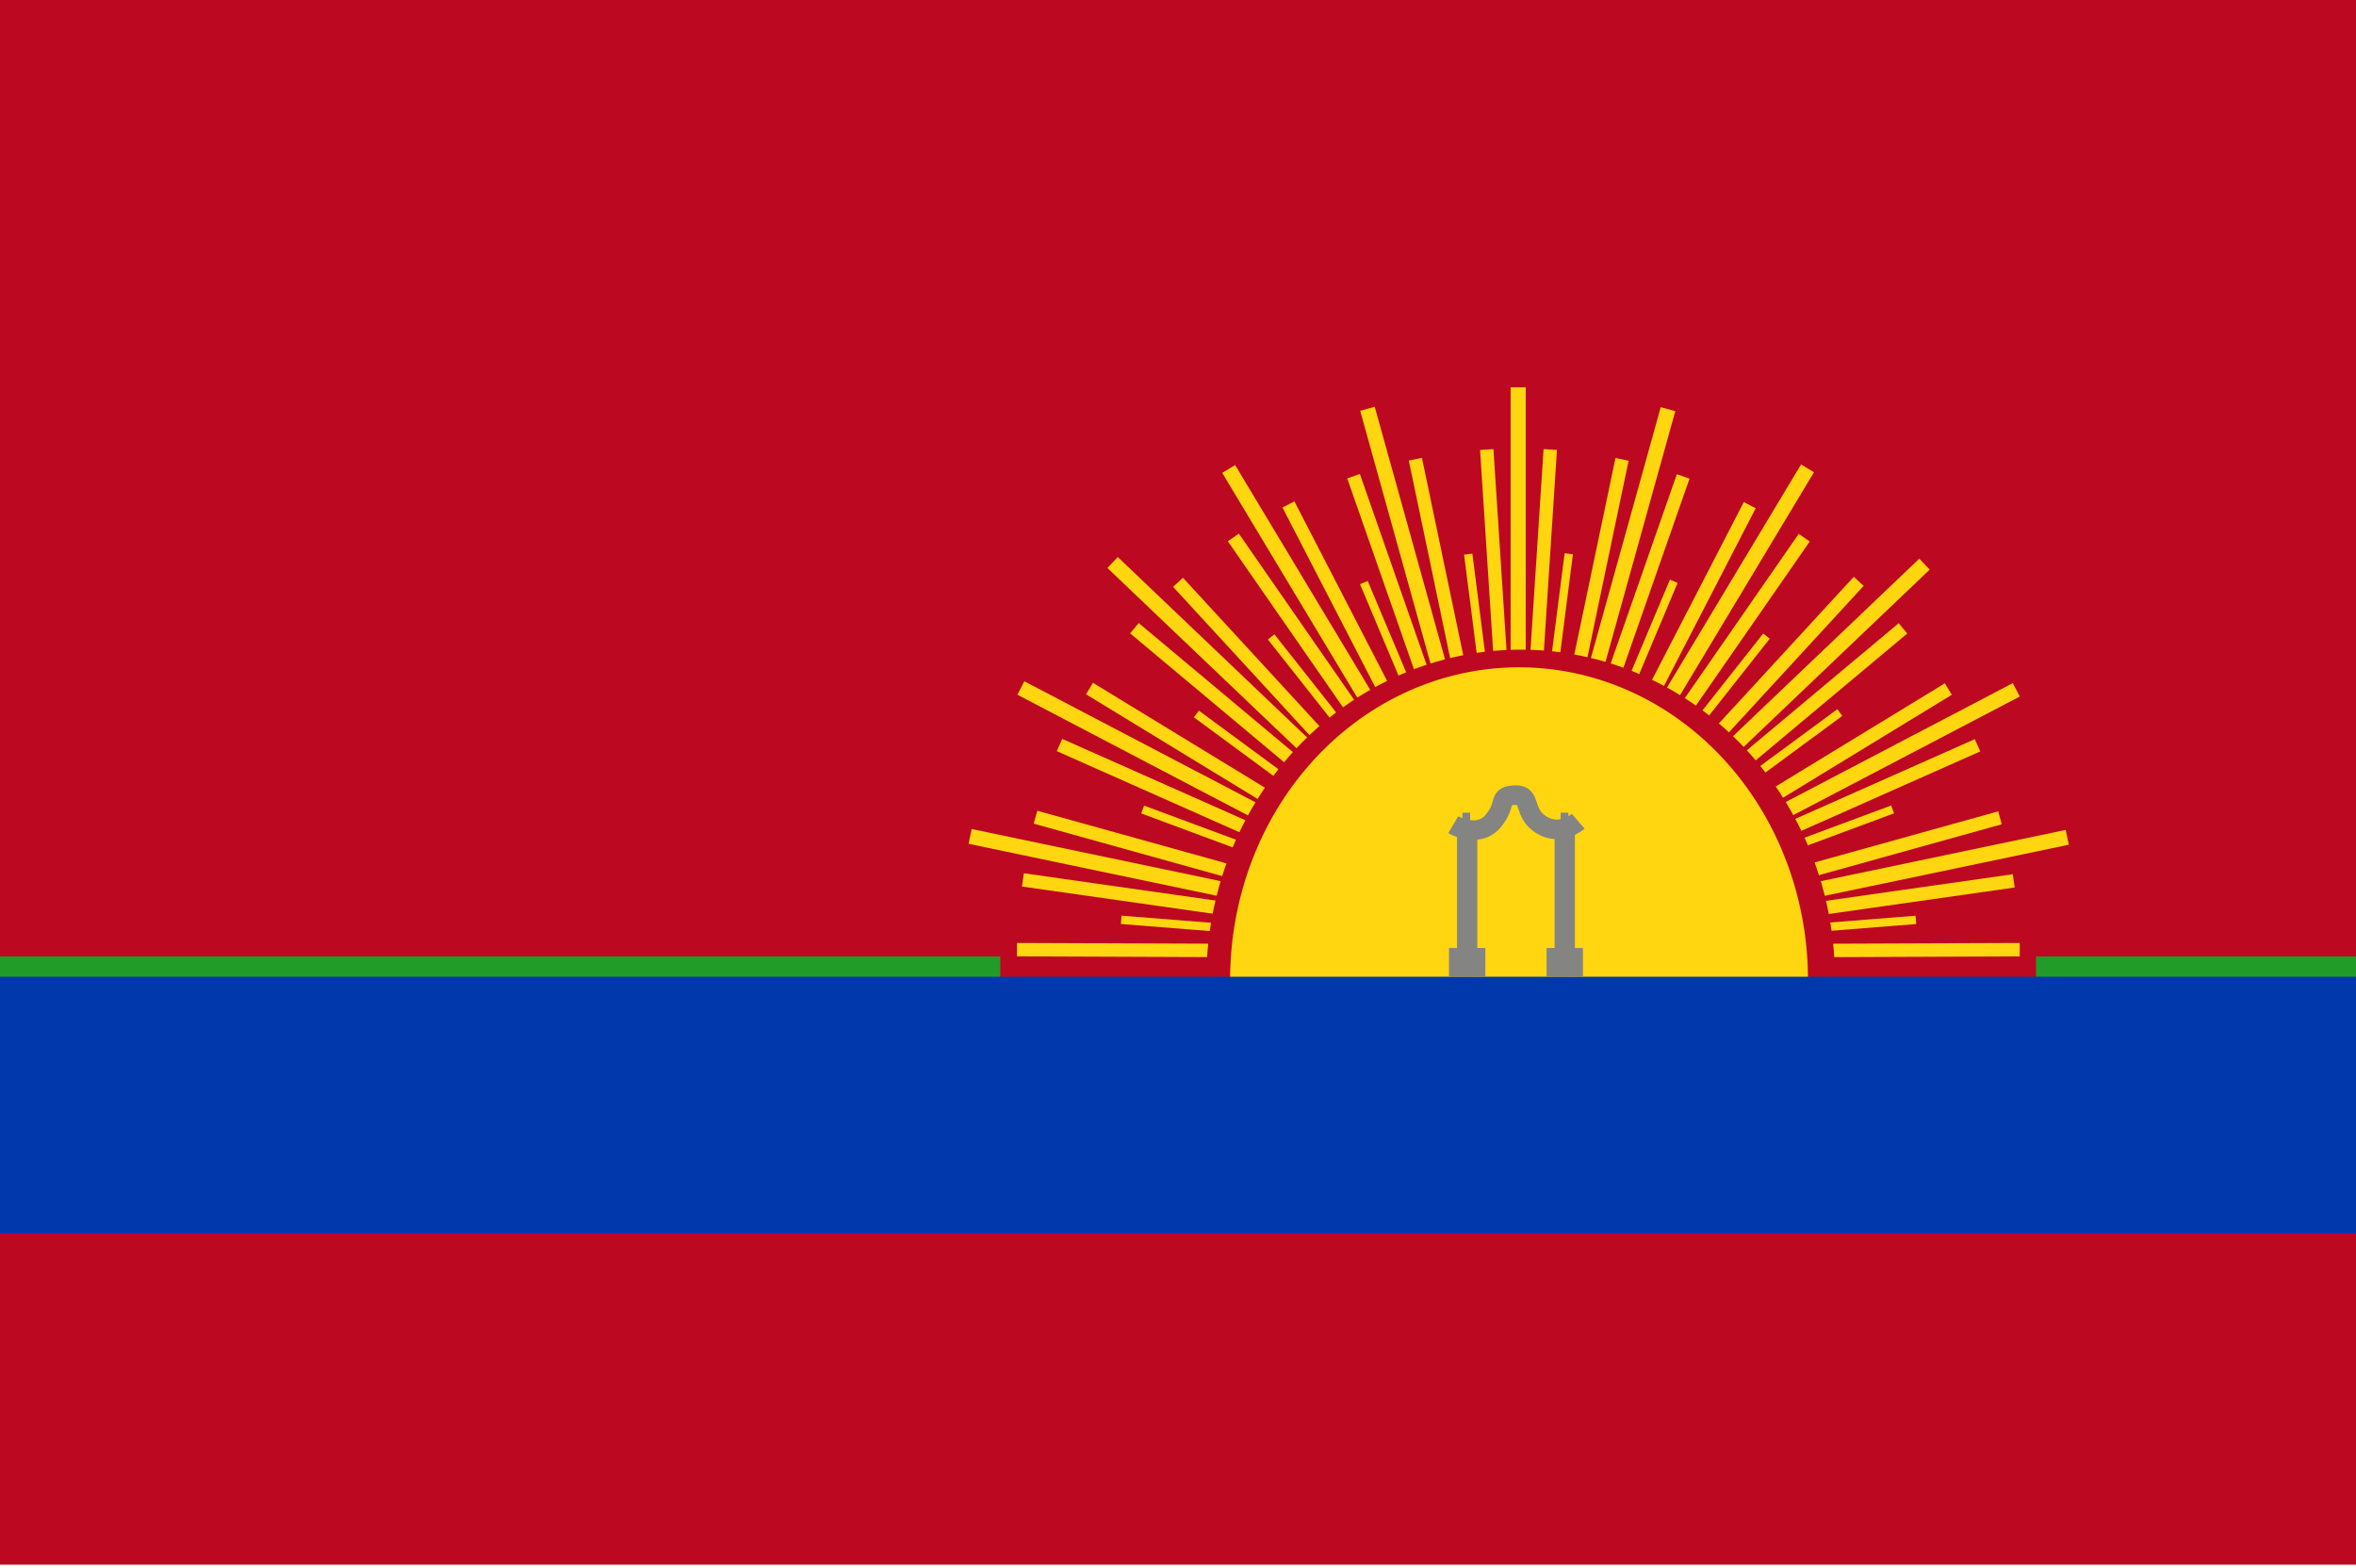 <?xml version="1.0" encoding="UTF-8" standalone="no"?>
<!-- Created with Inkscape (http://www.inkscape.org/) -->
<svg
   xmlns:dc="http://purl.org/dc/elements/1.1/"
   xmlns:cc="http://web.resource.org/cc/"
   xmlns:rdf="http://www.w3.org/1999/02/22-rdf-syntax-ns#"
   xmlns:svg="http://www.w3.org/2000/svg"
   xmlns="http://www.w3.org/2000/svg"
   xmlns:sodipodi="http://inkscape.sourceforge.net/DTD/sodipodi-0.dtd"
   xmlns:inkscape="http://www.inkscape.org/namespaces/inkscape"
   width="640pt"
   height="426pt"
   id="svg2"
   sodipodi:version="0.32"
   inkscape:version="0.43"
   version="1.0"
   sodipodi:docbase="C:\Documents and Settings\Val\Bureau"
   sodipodi:docname="Flag of Carabobo State.svg">
  <defs
     id="defs4" />
  <sodipodi:namedview
     id="base"
     pagecolor="#ffffff"
     bordercolor="#666666"
     borderopacity="1.0"
     inkscape:pageopacity="0.0"
     inkscape:pageshadow="2"
     inkscape:zoom="0.57772153"
     inkscape:cx="729.11432"
     inkscape:cy="199.59298"
     inkscape:document-units="px"
     inkscape:current-layer="layer1"
     borderlayer="top"
     inkscape:window-width="1094"
     inkscape:window-height="928"
     inkscape:window-x="292"
     inkscape:window-y="47" />
  <g
     inkscape:label="Calque 1"
     inkscape:groupmode="layer"
     id="layer1">
    <rect
       style="opacity:1;color:#000000;fill:#bd0821;fill-opacity:1;fill-rule:evenodd;stroke:none;stroke-width:7.087;stroke-linecap:butt;stroke-linejoin:miter;marker:none;marker-start:none;marker-mid:none;marker-end:none;stroke-miterlimit:4;stroke-dasharray:none;stroke-dashoffset:0;stroke-opacity:1;visibility:visible;display:inline;overflow:visible"
       id="rect2593"
       width="968.151"
       height="379.427"
       x="-70.99"
       y="-24.401" />
    <g
       id="g2532"
       style="fill:#ffd610;fill-opacity:1">
      <path
         id="path2197"
         d="M 438.281,344.609 L 667.969,344.609"
         style="fill:#ffd610;fill-opacity:1;fill-rule:evenodd;stroke:#000000;stroke-width:1px;stroke-linecap:butt;stroke-linejoin:miter;stroke-opacity:1" />
      <rect
         y="140.312"
         x="547.137"
         height="203.516"
         width="5.469"
         id="rect1322"
         style="color:#000000;fill:#ffd610;fill-opacity:1;fill-rule:evenodd;stroke:none;stroke-width:7.087;stroke-linecap:butt;stroke-linejoin:miter;marker:none;marker-start:none;marker-mid:none;marker-end:none;stroke-miterlimit:4;stroke-dasharray:none;stroke-dashoffset:0;stroke-opacity:1;visibility:visible;display:inline;overflow:visible" />
      <rect
         transform="matrix(0.998,6.487763e-2,-6.487763e-2,0.998,0,0)"
         y="126.051"
         x="568.388"
         height="180.872"
         width="4.857"
         id="rect2277"
         style="color:#000000;fill:#ffd610;fill-opacity:1;fill-rule:evenodd;stroke:none;stroke-width:7.087;stroke-linecap:butt;stroke-linejoin:miter;marker:none;marker-start:none;marker-mid:none;marker-end:none;stroke-miterlimit:4;stroke-dasharray:none;stroke-dashoffset:0;stroke-opacity:1;visibility:visible;display:inline;overflow:visible" />
      <rect
         transform="matrix(0.992,0.127,-0.127,0.992,0,0)"
         y="126.794"
         x="587.505"
         height="86.016"
         width="3.021"
         id="rect2279"
         style="color:#000000;fill:#ffd610;fill-opacity:1;fill-rule:evenodd;stroke:none;stroke-width:7.087;stroke-linecap:butt;stroke-linejoin:miter;marker:none;marker-start:none;marker-mid:none;marker-end:none;stroke-miterlimit:4;stroke-dasharray:none;stroke-dashoffset:0;stroke-opacity:1;visibility:visible;display:inline;overflow:visible" />
      <rect
         transform="matrix(0.963,0.268,-0.268,0.963,0,0)"
         y="-19.193"
         x="619.286"
         height="203.516"
         width="5.469"
         id="rect2317"
         style="color:#000000;fill:#ffd610;fill-opacity:1;fill-rule:evenodd;stroke:none;stroke-width:7.087;stroke-linecap:butt;stroke-linejoin:miter;marker:none;marker-start:none;marker-mid:none;marker-end:none;stroke-miterlimit:4;stroke-dasharray:none;stroke-dashoffset:0;stroke-opacity:1;visibility:visible;display:inline;overflow:visible" />
      <rect
         transform="matrix(0.944,0.33,-0.33,0.944,0,0)"
         y="-38.27"
         x="630.005"
         height="180.872"
         width="4.857"
         id="rect2319"
         style="color:#000000;fill:#ffd610;fill-opacity:1;fill-rule:evenodd;stroke:none;stroke-width:7.087;stroke-linecap:butt;stroke-linejoin:miter;marker:none;marker-start:none;marker-mid:none;marker-end:none;stroke-miterlimit:4;stroke-dasharray:none;stroke-dashoffset:0;stroke-opacity:1;visibility:visible;display:inline;overflow:visible" />
      <rect
         transform="matrix(0.922,0.388,-0.388,0.922,0,0)"
         y="-41.057"
         x="638.732"
         height="86.016"
         width="3.021"
         id="rect2321"
         style="color:#000000;fill:#ffd610;fill-opacity:1;fill-rule:evenodd;stroke:none;stroke-width:7.087;stroke-linecap:butt;stroke-linejoin:miter;marker:none;marker-start:none;marker-mid:none;marker-end:none;stroke-miterlimit:4;stroke-dasharray:none;stroke-dashoffset:0;stroke-opacity:1;visibility:visible;display:inline;overflow:visible" />
      <rect
         transform="matrix(-0.979,-0.205,-0.205,0.979,0,0)"
         y="42.44"
         x="-611.414"
         height="180.872"
         width="4.857"
         id="rect2323"
         style="color:#000000;fill:#ffd610;fill-opacity:1;fill-rule:evenodd;stroke:none;stroke-width:7.087;stroke-linecap:butt;stroke-linejoin:miter;marker:none;marker-start:none;marker-mid:none;marker-end:none;stroke-miterlimit:4;stroke-dasharray:none;stroke-dashoffset:0;stroke-opacity:1;visibility:visible;display:inline;overflow:visible" />
      <rect
         transform="matrix(0.857,0.515,-0.515,0.857,0,0)"
         y="-191.823"
         x="645.91"
         height="203.516"
         width="5.469"
         id="rect2327"
         style="color:#000000;fill:#ffd610;fill-opacity:1;fill-rule:evenodd;stroke:none;stroke-width:7.087;stroke-linecap:butt;stroke-linejoin:miter;marker:none;marker-start:none;marker-mid:none;marker-end:none;stroke-miterlimit:4;stroke-dasharray:none;stroke-dashoffset:0;stroke-opacity:1;visibility:visible;display:inline;overflow:visible" />
      <rect
         transform="matrix(0.822,0.57,-0.57,0.822,0,0)"
         y="-212.264"
         x="645.374"
         height="180.872"
         width="4.857"
         id="rect2329"
         style="color:#000000;fill:#ffd610;fill-opacity:1;fill-rule:evenodd;stroke:none;stroke-width:7.087;stroke-linecap:butt;stroke-linejoin:miter;marker:none;marker-start:none;marker-mid:none;marker-end:none;stroke-miterlimit:4;stroke-dasharray:none;stroke-dashoffset:0;stroke-opacity:1;visibility:visible;display:inline;overflow:visible" />
      <rect
         transform="matrix(0.785,0.62,-0.62,0.785,0,0)"
         y="-215.671"
         x="643.198"
         height="86.016"
         width="3.021"
         id="rect2331"
         style="color:#000000;fill:#ffd610;fill-opacity:1;fill-rule:evenodd;stroke:none;stroke-width:7.087;stroke-linecap:butt;stroke-linejoin:miter;marker:none;marker-start:none;marker-mid:none;marker-end:none;stroke-miterlimit:4;stroke-dasharray:none;stroke-dashoffset:0;stroke-opacity:1;visibility:visible;display:inline;overflow:visible" />
      <rect
         transform="matrix(-0.889,-0.459,-0.459,0.889,0,0)"
         y="-128.099"
         x="-649.181"
         height="180.872"
         width="4.857"
         id="rect2333"
         style="color:#000000;fill:#ffd610;fill-opacity:1;fill-rule:evenodd;stroke:none;stroke-width:7.087;stroke-linecap:butt;stroke-linejoin:miter;marker:none;marker-start:none;marker-mid:none;marker-end:none;stroke-miterlimit:4;stroke-dasharray:none;stroke-dashoffset:0;stroke-opacity:1;visibility:visible;display:inline;overflow:visible" />
      <rect
         transform="matrix(0.69,0.724,-0.724,0.69,0,0)"
         y="-363.566"
         x="626.006"
         height="203.516"
         width="5.469"
         id="rect2337"
         style="color:#000000;fill:#ffd610;fill-opacity:1;fill-rule:evenodd;stroke:none;stroke-width:7.087;stroke-linecap:butt;stroke-linejoin:miter;marker:none;marker-start:none;marker-mid:none;marker-end:none;stroke-miterlimit:4;stroke-dasharray:none;stroke-dashoffset:0;stroke-opacity:1;visibility:visible;display:inline;overflow:visible" />
      <rect
         transform="matrix(0.642,0.767,-0.767,0.642,0,0)"
         y="-382.354"
         x="614.369"
         height="180.872"
         width="4.857"
         id="rect2339"
         style="color:#000000;fill:#ffd610;fill-opacity:1;fill-rule:evenodd;stroke:none;stroke-width:7.087;stroke-linecap:butt;stroke-linejoin:miter;marker:none;marker-start:none;marker-mid:none;marker-end:none;stroke-miterlimit:4;stroke-dasharray:none;stroke-dashoffset:0;stroke-opacity:1;visibility:visible;display:inline;overflow:visible" />
      <rect
         transform="matrix(0.593,0.805,-0.805,0.593,0,0)"
         y="-383.491"
         x="601.623"
         height="86.016"
         width="3.021"
         id="rect2341"
         style="color:#000000;fill:#ffd610;fill-opacity:1;fill-rule:evenodd;stroke:none;stroke-width:7.087;stroke-linecap:butt;stroke-linejoin:miter;marker:none;marker-start:none;marker-mid:none;marker-end:none;stroke-miterlimit:4;stroke-dasharray:none;stroke-dashoffset:0;stroke-opacity:1;visibility:visible;display:inline;overflow:visible" />
      <rect
         transform="matrix(-0.736,-0.677,-0.677,0.736,0,0)"
         y="-300.772"
         x="-640.462"
         height="180.872"
         width="4.857"
         id="rect2343"
         style="color:#000000;fill:#ffd610;fill-opacity:1;fill-rule:evenodd;stroke:none;stroke-width:7.087;stroke-linecap:butt;stroke-linejoin:miter;marker:none;marker-start:none;marker-mid:none;marker-end:none;stroke-miterlimit:4;stroke-dasharray:none;stroke-dashoffset:0;stroke-opacity:1;visibility:visible;display:inline;overflow:visible" />
      <rect
         transform="matrix(0.464,0.886,-0.886,0.464,0,0)"
         y="-530.944"
         x="557.34"
         height="203.515"
         width="5.469"
         id="rect2357"
         style="color:#000000;fill:#ffd610;fill-opacity:1;fill-rule:evenodd;stroke:none;stroke-width:7.087;stroke-linecap:butt;stroke-linejoin:miter;marker:none;marker-start:none;marker-mid:none;marker-end:none;stroke-miterlimit:4;stroke-dasharray:none;stroke-dashoffset:0;stroke-opacity:1;visibility:visible;display:inline;overflow:visible" />
      <rect
         transform="matrix(0.406,0.914,-0.914,0.406,0,0)"
         y="-544.924"
         x="534.989"
         height="180.872"
         width="4.857"
         id="rect2359"
         style="color:#000000;fill:#ffd610;fill-opacity:1;fill-rule:evenodd;stroke:none;stroke-width:7.087;stroke-linecap:butt;stroke-linejoin:miter;marker:none;marker-start:none;marker-mid:none;marker-end:none;stroke-miterlimit:4;stroke-dasharray:none;stroke-dashoffset:0;stroke-opacity:1;visibility:visible;display:inline;overflow:visible" />
      <rect
         transform="matrix(0.348,0.937,-0.937,0.348,0,0)"
         y="-540.782"
         x="512.239"
         height="86.016"
         width="3.021"
         id="rect2361"
         style="color:#000000;fill:#ffd610;fill-opacity:1;fill-rule:evenodd;stroke:none;stroke-width:7.087;stroke-linecap:butt;stroke-linejoin:miter;marker:none;marker-start:none;marker-mid:none;marker-end:none;stroke-miterlimit:4;stroke-dasharray:none;stroke-dashoffset:0;stroke-opacity:1;visibility:visible;display:inline;overflow:visible" />
      <rect
         transform="matrix(-0.521,-0.854,-0.854,0.521,0,0)"
         y="-472.252"
         x="-582.799"
         height="180.872"
         width="4.857"
         id="rect2363"
         style="color:#000000;fill:#ffd610;fill-opacity:1;fill-rule:evenodd;stroke:none;stroke-width:7.087;stroke-linecap:butt;stroke-linejoin:miter;marker:none;marker-start:none;marker-mid:none;marker-end:none;stroke-miterlimit:4;stroke-dasharray:none;stroke-dashoffset:0;stroke-opacity:1;visibility:visible;display:inline;overflow:visible" />
      <rect
         transform="matrix(0.205,0.979,-0.979,0.205,0,0)"
         y="-670.54"
         x="447.48"
         height="203.516"
         width="5.469"
         id="rect2367"
         style="color:#000000;fill:#ffd610;fill-opacity:1;fill-rule:evenodd;stroke:none;stroke-width:7.087;stroke-linecap:butt;stroke-linejoin:miter;marker:none;marker-start:none;marker-mid:none;marker-end:none;stroke-miterlimit:4;stroke-dasharray:none;stroke-dashoffset:0;stroke-opacity:1;visibility:visible;display:inline;overflow:visible" />
      <rect
         transform="matrix(0.141,0.99,-0.99,0.141,0,0)"
         y="-677.099"
         x="416.304"
         height="180.872"
         width="4.857"
         id="rect2369"
         style="color:#000000;fill:#ffd610;fill-opacity:1;fill-rule:evenodd;stroke:none;stroke-width:7.087;stroke-linecap:butt;stroke-linejoin:miter;marker:none;marker-start:none;marker-mid:none;marker-end:none;stroke-miterlimit:4;stroke-dasharray:none;stroke-dashoffset:0;stroke-opacity:1;visibility:visible;display:inline;overflow:visible" />
      <rect
         transform="matrix(7.917022e-2,0.997,-0.997,7.917022e-2,0,0)"
         y="-665.281"
         x="385.526"
         height="86.016"
         width="3.021"
         id="rect2371"
         style="color:#000000;fill:#ffd610;fill-opacity:1;fill-rule:evenodd;stroke:none;stroke-width:7.087;stroke-linecap:butt;stroke-linejoin:miter;marker:none;marker-start:none;marker-mid:none;marker-end:none;stroke-miterlimit:4;stroke-dasharray:none;stroke-dashoffset:0;stroke-opacity:1;visibility:visible;display:inline;overflow:visible" />
      <rect
         transform="matrix(-0.268,-0.963,-0.963,0.268,0,0)"
         y="-618.681"
         x="-482.227"
         height="180.872"
         width="4.857"
         id="rect2373"
         style="color:#000000;fill:#ffd610;fill-opacity:1;fill-rule:evenodd;stroke:none;stroke-width:7.087;stroke-linecap:butt;stroke-linejoin:miter;marker:none;marker-start:none;marker-mid:none;marker-end:none;stroke-miterlimit:4;stroke-dasharray:none;stroke-dashoffset:0;stroke-opacity:1;visibility:visible;display:inline;overflow:visible" />
      <rect
         transform="matrix(-3.949482e-3,-1,-1,3.949482e-3,0,0)"
         y="-730.165"
         x="-349.311"
         height="180.872"
         width="4.857"
         id="rect2383"
         style="color:#000000;fill:#ffd610;fill-opacity:1;fill-rule:evenodd;stroke:none;stroke-width:7.087;stroke-linecap:butt;stroke-linejoin:miter;marker:none;marker-start:none;marker-mid:none;marker-end:none;stroke-miterlimit:4;stroke-dasharray:none;stroke-dashoffset:0;stroke-opacity:1;visibility:visible;display:inline;overflow:visible" />
      <rect
         transform="matrix(-0.998,6.487763e-2,6.487763e-2,0.998,0,0)"
         y="197.408"
         x="-529.17"
         height="180.872"
         width="4.857"
         id="rect2440"
         style="color:#000000;fill:#ffd610;fill-opacity:1;fill-rule:evenodd;stroke:none;stroke-width:7.087;stroke-linecap:butt;stroke-linejoin:miter;marker:none;marker-start:none;marker-mid:none;marker-end:none;stroke-miterlimit:4;stroke-dasharray:none;stroke-dashoffset:0;stroke-opacity:1;visibility:visible;display:inline;overflow:visible" />
      <rect
         transform="matrix(-0.992,0.127,0.127,0.992,0,0)"
         y="266.604"
         x="-503.448"
         height="86.016"
         width="3.021"
         id="rect2442"
         style="color:#000000;fill:#ffd610;fill-opacity:1;fill-rule:evenodd;stroke:none;stroke-width:7.087;stroke-linecap:butt;stroke-linejoin:miter;marker:none;marker-start:none;marker-mid:none;marker-end:none;stroke-miterlimit:4;stroke-dasharray:none;stroke-dashoffset:0;stroke-opacity:1;visibility:visible;display:inline;overflow:visible" />
      <rect
         transform="matrix(-0.963,0.268,0.268,0.963,0,0)"
         y="275.546"
         x="-440.363"
         height="203.516"
         width="5.469"
         id="rect2444"
         style="color:#000000;fill:#ffd610;fill-opacity:1;fill-rule:evenodd;stroke:none;stroke-width:7.087;stroke-linecap:butt;stroke-linejoin:miter;marker:none;marker-start:none;marker-mid:none;marker-end:none;stroke-miterlimit:4;stroke-dasharray:none;stroke-dashoffset:0;stroke-opacity:1;visibility:visible;display:inline;overflow:visible" />
      <rect
         transform="matrix(-0.944,0.33,0.33,0.944,0,0)"
         y="324.595"
         x="-408.289"
         height="180.872"
         width="4.857"
         id="rect2446"
         style="color:#000000;fill:#ffd610;fill-opacity:1;fill-rule:evenodd;stroke:none;stroke-width:7.087;stroke-linecap:butt;stroke-linejoin:miter;marker:none;marker-start:none;marker-mid:none;marker-end:none;stroke-miterlimit:4;stroke-dasharray:none;stroke-dashoffset:0;stroke-opacity:1;visibility:visible;display:inline;overflow:visible" />
      <rect
         transform="matrix(-0.922,0.388,0.388,0.922,0,0)"
         y="385.987"
         x="-374.854"
         height="86.016"
         width="3.021"
         id="rect2448"
         style="color:#000000;fill:#ffd610;fill-opacity:1;fill-rule:evenodd;stroke:none;stroke-width:7.087;stroke-linecap:butt;stroke-linejoin:miter;marker:none;marker-start:none;marker-mid:none;marker-end:none;stroke-miterlimit:4;stroke-dasharray:none;stroke-dashoffset:0;stroke-opacity:1;visibility:visible;display:inline;overflow:visible" />
      <rect
         transform="matrix(0.979,-0.205,0.205,0.979,0,0)"
         y="267.811"
         x="465.124"
         height="180.872"
         width="4.857"
         id="rect2450"
         style="color:#000000;fill:#ffd610;fill-opacity:1;fill-rule:evenodd;stroke:none;stroke-width:7.087;stroke-linecap:butt;stroke-linejoin:miter;marker:none;marker-start:none;marker-mid:none;marker-end:none;stroke-miterlimit:4;stroke-dasharray:none;stroke-dashoffset:0;stroke-opacity:1;visibility:visible;display:inline;overflow:visible" />
      <rect
         transform="matrix(-0.857,0.515,0.515,0.857,0,0)"
         y="374.889"
         x="-296.726"
         height="203.516"
         width="5.469"
         id="rect2452"
         style="color:#000000;fill:#ffd610;fill-opacity:1;fill-rule:evenodd;stroke:none;stroke-width:7.087;stroke-linecap:butt;stroke-linejoin:miter;marker:none;marker-start:none;marker-mid:none;marker-end:none;stroke-miterlimit:4;stroke-dasharray:none;stroke-dashoffset:0;stroke-opacity:1;visibility:visible;display:inline;overflow:visible" />
      <rect
         transform="matrix(-0.822,0.57,0.57,0.822,0,0)"
         y="414.41"
         x="-258.51"
         height="180.872"
         width="4.857"
         id="rect2454"
         style="color:#000000;fill:#ffd610;fill-opacity:1;fill-rule:evenodd;stroke:none;stroke-width:7.087;stroke-linecap:butt;stroke-linejoin:miter;marker:none;marker-start:none;marker-mid:none;marker-end:none;stroke-miterlimit:4;stroke-dasharray:none;stroke-dashoffset:0;stroke-opacity:1;visibility:visible;display:inline;overflow:visible" />
      <rect
         transform="matrix(-0.785,0.62,0.62,0.785,0,0)"
         y="466.266"
         x="-219.755"
         height="86.016"
         width="3.021"
         id="rect2456"
         style="color:#000000;fill:#ffd610;fill-opacity:1;fill-rule:evenodd;stroke:none;stroke-width:7.087;stroke-linecap:butt;stroke-linejoin:miter;marker:none;marker-start:none;marker-mid:none;marker-end:none;stroke-miterlimit:4;stroke-dasharray:none;stroke-dashoffset:0;stroke-opacity:1;visibility:visible;display:inline;overflow:visible" />
      <rect
         transform="matrix(0.889,-0.459,0.459,0.889,0,0)"
         y="376.263"
         x="328.236"
         height="180.872"
         width="4.857"
         id="rect2458"
         style="color:#000000;fill:#ffd610;fill-opacity:1;fill-rule:evenodd;stroke:none;stroke-width:7.087;stroke-linecap:butt;stroke-linejoin:miter;marker:none;marker-start:none;marker-mid:none;marker-end:none;stroke-miterlimit:4;stroke-dasharray:none;stroke-dashoffset:0;stroke-opacity:1;visibility:visible;display:inline;overflow:visible" />
      <rect
         transform="matrix(-0.69,0.724,0.724,0.69,0,0)"
         y="432.227"
         x="-133.229"
         height="203.516"
         width="5.469"
         id="rect2460"
         style="color:#000000;fill:#ffd610;fill-opacity:1;fill-rule:evenodd;stroke:none;stroke-width:7.087;stroke-linecap:butt;stroke-linejoin:miter;marker:none;marker-start:none;marker-mid:none;marker-end:none;stroke-miterlimit:4;stroke-dasharray:none;stroke-dashoffset:0;stroke-opacity:1;visibility:visible;display:inline;overflow:visible" />
      <rect
         transform="matrix(-0.642,0.767,0.767,0.642,0,0)"
         y="461.02"
         x="-91.637"
         height="180.872"
         width="4.857"
         id="rect2462"
         style="color:#000000;fill:#ffd610;fill-opacity:1;fill-rule:evenodd;stroke:none;stroke-width:7.087;stroke-linecap:butt;stroke-linejoin:miter;marker:none;marker-start:none;marker-mid:none;marker-end:none;stroke-miterlimit:4;stroke-dasharray:none;stroke-dashoffset:0;stroke-opacity:1;visibility:visible;display:inline;overflow:visible" />
      <rect
         transform="matrix(-0.593,0.805,0.805,0.593,0,0)"
         y="502.357"
         x="-50.295"
         height="86.016"
         width="3.021"
         id="rect2464"
         style="color:#000000;fill:#ffd610;fill-opacity:1;fill-rule:evenodd;stroke:none;stroke-width:7.087;stroke-linecap:butt;stroke-linejoin:miter;marker:none;marker-start:none;marker-mid:none;marker-end:none;stroke-miterlimit:4;stroke-dasharray:none;stroke-dashoffset:0;stroke-opacity:1;visibility:visible;display:inline;overflow:visible" />
      <rect
         transform="matrix(0.736,-0.677,0.677,0.736,0,0)"
         y="444.087"
         x="168.803"
         height="180.872"
         width="4.857"
         id="rect2466"
         style="color:#000000;fill:#ffd610;fill-opacity:1;fill-rule:evenodd;stroke:none;stroke-width:7.087;stroke-linecap:butt;stroke-linejoin:miter;marker:none;marker-start:none;marker-mid:none;marker-end:none;stroke-miterlimit:4;stroke-dasharray:none;stroke-dashoffset:0;stroke-opacity:1;visibility:visible;display:inline;overflow:visible" />
      <rect
         transform="matrix(-0.464,0.886,0.886,0.464,0,0)"
         y="443.096"
         x="46.486"
         height="203.515"
         width="5.469"
         id="rect2468"
         style="color:#000000;fill:#ffd610;fill-opacity:1;fill-rule:evenodd;stroke:none;stroke-width:7.087;stroke-linecap:butt;stroke-linejoin:miter;marker:none;marker-start:none;marker-mid:none;marker-end:none;stroke-miterlimit:4;stroke-dasharray:none;stroke-dashoffset:0;stroke-opacity:1;visibility:visible;display:inline;overflow:visible" />
      <rect
         transform="matrix(-0.406,0.914,0.914,0.406,0,0)"
         y="460.207"
         x="88.405"
         height="180.872"
         width="4.857"
         id="rect2470"
         style="color:#000000;fill:#ffd610;fill-opacity:1;fill-rule:evenodd;stroke:none;stroke-width:7.087;stroke-linecap:butt;stroke-linejoin:miter;marker:none;marker-start:none;marker-mid:none;marker-end:none;stroke-miterlimit:4;stroke-dasharray:none;stroke-dashoffset:0;stroke-opacity:1;visibility:visible;display:inline;overflow:visible" />
      <rect
         transform="matrix(-0.348,0.937,0.937,0.348,0,0)"
         y="490.293"
         x="129.344"
         height="86.016"
         width="3.021"
         id="rect2472"
         style="color:#000000;fill:#ffd610;fill-opacity:1;fill-rule:evenodd;stroke:none;stroke-width:7.087;stroke-linecap:butt;stroke-linejoin:miter;marker:none;marker-start:none;marker-mid:none;marker-end:none;stroke-miterlimit:4;stroke-dasharray:none;stroke-dashoffset:0;stroke-opacity:1;visibility:visible;display:inline;overflow:visible" />
      <rect
         transform="matrix(0.521,-0.854,0.854,0.521,0,0)"
         y="466.593"
         x="-9.83"
         height="180.872"
         width="4.857"
         id="rect2474"
         style="color:#000000;fill:#ffd610;fill-opacity:1;fill-rule:evenodd;stroke:none;stroke-width:7.087;stroke-linecap:butt;stroke-linejoin:miter;marker:none;marker-start:none;marker-mid:none;marker-end:none;stroke-miterlimit:4;stroke-dasharray:none;stroke-dashoffset:0;stroke-opacity:1;visibility:visible;display:inline;overflow:visible" />
      <rect
         transform="matrix(-0.205,0.979,0.979,0.205,0,0)"
         y="405.92"
         x="221.738"
         height="203.516"
         width="5.469"
         id="rect2476"
         style="color:#000000;fill:#ffd610;fill-opacity:1;fill-rule:evenodd;stroke:none;stroke-width:7.087;stroke-linecap:butt;stroke-linejoin:miter;marker:none;marker-start:none;marker-mid:none;marker-end:none;stroke-miterlimit:4;stroke-dasharray:none;stroke-dashoffset:0;stroke-opacity:1;visibility:visible;display:inline;overflow:visible" />
      <rect
         transform="matrix(-0.141,0.99,0.99,0.141,0,0)"
         y="411.739"
         x="260.876"
         height="180.872"
         width="4.857"
         id="rect2478"
         style="color:#000000;fill:#ffd610;fill-opacity:1;fill-rule:evenodd;stroke:none;stroke-width:7.087;stroke-linecap:butt;stroke-linejoin:miter;marker:none;marker-start:none;marker-mid:none;marker-end:none;stroke-miterlimit:4;stroke-dasharray:none;stroke-dashoffset:0;stroke-opacity:1;visibility:visible;display:inline;overflow:visible" />
      <rect
         transform="matrix(-7.917022e-2,0.997,0.997,7.917022e-2,0,0)"
         y="431.142"
         x="298.449"
         height="86.016"
         width="3.021"
         id="rect2480"
         style="color:#000000;fill:#ffd610;fill-opacity:1;fill-rule:evenodd;stroke:none;stroke-width:7.087;stroke-linecap:butt;stroke-linejoin:miter;marker:none;marker-start:none;marker-mid:none;marker-end:none;stroke-miterlimit:4;stroke-dasharray:none;stroke-dashoffset:0;stroke-opacity:1;visibility:visible;display:inline;overflow:visible" />
      <rect
         transform="matrix(0.268,-0.963,0.963,0.268,0,0)"
         y="440.866"
         x="-187.123"
         height="180.872"
         width="4.857"
         id="rect2482"
         style="color:#000000;fill:#ffd610;fill-opacity:1;fill-rule:evenodd;stroke:none;stroke-width:7.087;stroke-linecap:butt;stroke-linejoin:miter;marker:none;marker-start:none;marker-mid:none;marker-end:none;stroke-miterlimit:4;stroke-dasharray:none;stroke-dashoffset:0;stroke-opacity:1;visibility:visible;display:inline;overflow:visible" />
      <rect
         transform="matrix(3.949482e-3,-1,1,3.949482e-3,0,0)"
         y="369.701"
         x="-344.967"
         height="180.872"
         width="4.857"
         id="rect2484"
         style="color:#000000;fill:#ffd610;fill-opacity:1;fill-rule:evenodd;stroke:none;stroke-width:7.087;stroke-linecap:butt;stroke-linejoin:miter;marker:none;marker-start:none;marker-mid:none;marker-end:none;stroke-miterlimit:4;stroke-dasharray:none;stroke-dashoffset:0;stroke-opacity:1;visibility:visible;display:inline;overflow:visible" />
    </g>
    <rect
       style="opacity:1;color:#000000;fill:#219c29;fill-opacity:1;fill-rule:evenodd;stroke:none;stroke-width:7.087;stroke-linecap:butt;stroke-linejoin:miter;marker:none;marker-start:none;marker-mid:none;marker-end:none;stroke-miterlimit:4;stroke-dasharray:none;stroke-dashoffset:0;stroke-opacity:1;visibility:visible;display:inline;overflow:visible"
       id="rect2589"
       width="181.758"
       height="17.135"
       x="737.435"
       y="346.458" />
    <rect
       style="opacity:1;color:#000000;fill:#219c29;fill-opacity:1;fill-rule:evenodd;stroke:none;stroke-width:7.087;stroke-linecap:butt;stroke-linejoin:miter;marker:none;marker-start:none;marker-mid:none;marker-end:none;stroke-miterlimit:4;stroke-dasharray:none;stroke-dashoffset:0;stroke-opacity:1;visibility:visible;display:inline;overflow:visible"
       id="rect2591"
       width="504.883"
       height="17.135"
       x="-142.591"
       y="346.458" />
    <g
       id="g2599">
      <path
         sodipodi:open="true"
         sodipodi:end="6.3160669"
         sodipodi:start="0.033365894"
         d="M 664.546,359.007 A 113.828,119.336 0 1 1 664.548,358.949"
         sodipodi:ry="119.33588"
         sodipodi:rx="113.82808"
         sodipodi:cy="355.02612"
         sodipodi:cx="550.78101"
         id="path2584"
         style="opacity:1;color:#000000;fill:#bd0821;fill-opacity:1;fill-rule:evenodd;stroke:none;stroke-width:7.087;stroke-linecap:butt;stroke-linejoin:miter;marker:none;marker-start:none;marker-mid:none;marker-end:none;stroke-miterlimit:4;stroke-dasharray:none;stroke-dashoffset:0;stroke-opacity:1;visibility:visible;display:inline;overflow:visible"
         sodipodi:type="arc" />
      <path
         sodipodi:open="true"
         sodipodi:end="6.3160669"
         sodipodi:start="0.033365894"
         d="M 654.759,359.415 A 104.648,113.216 0 1 1 654.761,359.36"
         sodipodi:ry="113.21609"
         sodipodi:rx="104.64839"
         sodipodi:cy="355.63809"
         sodipodi:cx="550.16901"
         id="path2587"
         style="opacity:1;color:#000000;fill:#ffd610;fill-opacity:1;fill-rule:evenodd;stroke:none;stroke-width:7.087;stroke-linecap:butt;stroke-linejoin:miter;marker:none;marker-start:none;marker-mid:none;marker-end:none;stroke-miterlimit:4;stroke-dasharray:none;stroke-dashoffset:0;stroke-opacity:1;visibility:visible;display:inline;overflow:visible"
         sodipodi:type="arc" />
    </g>
    <rect
       style="opacity:1;color:#000000;fill:#bd0821;fill-opacity:1;fill-rule:evenodd;stroke:none;stroke-width:7.087;stroke-linecap:butt;stroke-linejoin:miter;marker:none;marker-start:none;marker-mid:none;marker-end:none;stroke-miterlimit:4;stroke-dasharray:none;stroke-dashoffset:0;stroke-opacity:1;visibility:visible;display:inline;overflow:visible"
       id="rect2595"
       width="996.302"
       height="129.74"
       x="-84.453"
       y="437.031" />
    <rect
       style="opacity:1;color:#000000;fill:#0139ad;fill-opacity:1;fill-rule:evenodd;stroke:none;stroke-width:7.087;stroke-linecap:butt;stroke-linejoin:miter;marker:none;marker-start:none;marker-mid:none;marker-end:none;stroke-miterlimit:4;stroke-dasharray:none;stroke-dashoffset:0;stroke-opacity:1;visibility:visible;display:inline;overflow:visible"
       id="rect2597"
       width="1138.281"
       height="93.021"
       x="-187.266"
       y="353.802" />
    <g
       id="g5288">
      <g
         transform="translate(-29.934,-579.85)"
         id="g2615"
         style="fill:#848483;fill-opacity:1">
        <rect
           style="color:#000000;fill:#848483;fill-opacity:1;fill-rule:evenodd;stroke:none;stroke-width:7.087;stroke-linecap:butt;stroke-linejoin:miter;marker:none;marker-start:none;marker-mid:none;marker-end:none;stroke-miterlimit:4;stroke-dasharray:none;stroke-dashoffset:0;stroke-opacity:1;visibility:visible;display:inline;overflow:visible"
           id="rect2603"
           width="13.158"
           height="10.404"
           x="554.759"
           y="923.249" />
        <rect
           style="color:#000000;fill:#848483;fill-opacity:1;fill-rule:evenodd;stroke:none;stroke-width:7.087;stroke-linecap:butt;stroke-linejoin:miter;marker:none;marker-start:none;marker-mid:none;marker-end:none;stroke-miterlimit:4;stroke-dasharray:none;stroke-dashoffset:0;stroke-opacity:1;visibility:visible;display:inline;overflow:visible"
           id="rect2607"
           width="7.344"
           height="43.45"
           x="557.666"
           y="881.634" />
      </g>
      <g
         transform="translate(5.407,-579.85)"
         id="g2619"
         style="fill:#848483;fill-opacity:1">
        <rect
           style="color:#000000;fill:#848483;fill-opacity:1;fill-rule:evenodd;stroke:none;stroke-width:7.087;stroke-linecap:butt;stroke-linejoin:miter;marker:none;marker-start:none;marker-mid:none;marker-end:none;stroke-miterlimit:4;stroke-dasharray:none;stroke-dashoffset:0;stroke-opacity:1;visibility:visible;display:inline;overflow:visible"
           id="rect2621"
           width="13.158"
           height="10.404"
           x="554.759"
           y="923.249" />
        <rect
           style="color:#000000;fill:#848483;fill-opacity:1;fill-rule:evenodd;stroke:none;stroke-width:7.087;stroke-linecap:butt;stroke-linejoin:miter;marker:none;marker-start:none;marker-mid:none;marker-end:none;stroke-miterlimit:4;stroke-dasharray:none;stroke-dashoffset:0;stroke-opacity:1;visibility:visible;display:inline;overflow:visible"
           id="rect2623"
           width="7.344"
           height="43.45"
           x="557.666"
           y="881.634" />
      </g>
      <path
         sodipodi:nodetypes="csssc"
         id="path2625"
         d="M 526.354,298.724 C 526.354,298.724 535.228,303.926 540.736,297.5 C 546.244,291.074 541.964,288.191 548.998,288.014 C 554.818,287.868 551.444,294.433 558.177,298.724 C 565.121,303.149 571.641,297.5 571.641,297.5"
         style="fill:none;fill-opacity:1;fill-rule:evenodd;stroke:#848483;stroke-width:7.087;stroke-linecap:butt;stroke-linejoin:miter;stroke-miterlimit:4;stroke-dasharray:none;stroke-opacity:1" />
      <rect
         y="294.388"
         x="529.667"
         height="4.327"
         width="2.813"
         id="rect5277"
         style="opacity:1;color:#000000;fill:#848483;fill-opacity:1;fill-rule:evenodd;stroke:none;stroke-width:7.087;stroke-linecap:butt;stroke-linejoin:miter;marker:none;marker-start:none;marker-mid:none;marker-end:none;stroke-miterlimit:4;stroke-dasharray:none;stroke-dashoffset:0;stroke-opacity:1;visibility:visible;display:inline;overflow:visible" />
      <rect
         y="294.388"
         x="565.259"
         height="4.327"
         width="2.813"
         id="rect5279"
         style="opacity:1;color:#000000;fill:#848483;fill-opacity:1;fill-rule:evenodd;stroke:none;stroke-width:7.087;stroke-linecap:butt;stroke-linejoin:miter;marker:none;marker-start:none;marker-mid:none;marker-end:none;stroke-miterlimit:4;stroke-dasharray:none;stroke-dashoffset:0;stroke-opacity:1;visibility:visible;display:inline;overflow:visible" />
    </g>
  </g>
</svg>
